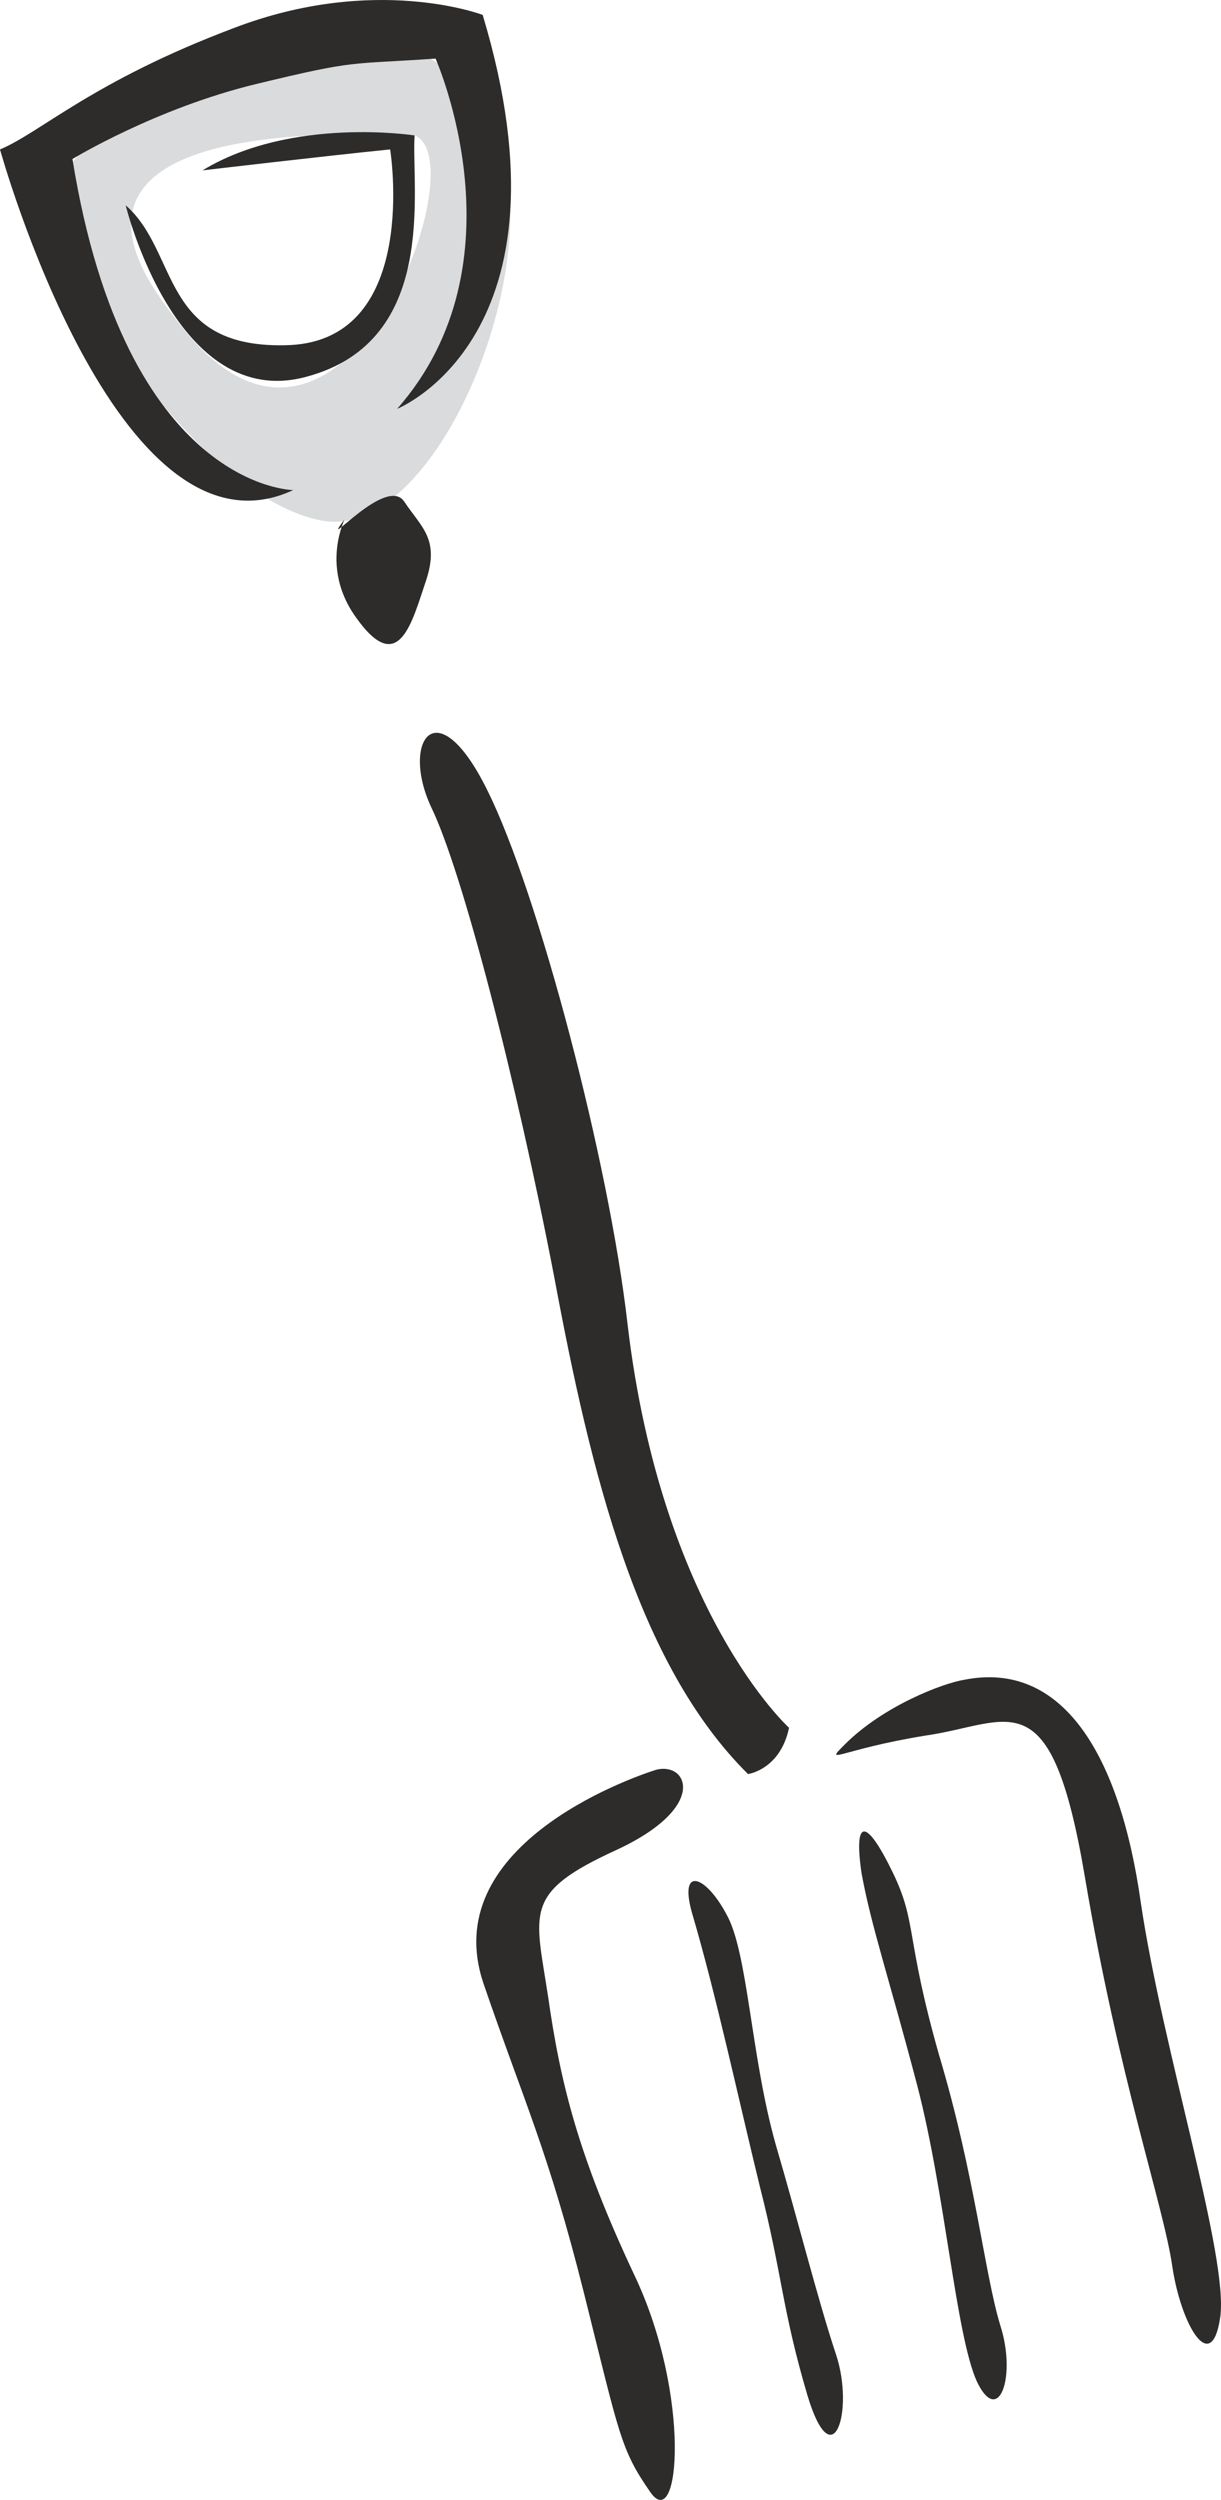 <svg height="274.761" viewBox="0 0 100.721 206.071" width="134.295" xmlns="http://www.w3.org/2000/svg"><path style="fill:#d9dbdc" d="M281.15 331.16c5.328 2.089-6.264 33.193-19.656 15.193-2.016-2.736-14.04-16.56 19.656-15.192zm-29.808 5.689c.288 6.048 12.312 24.264 22.176 26.064 9.792 1.8 19.656-23.184 13.752-33.12-10.296-16.848-36.288 1.08-35.928 7.056z" transform="translate(-246.95 -319.996)"/><path style="fill:#2d2c2b" d="M286.766 321.225s-8.856-3.384-20.52 1.08c-11.664 4.392-15.984 8.64-19.296 10.008 0 0 9.648 34.848 24.192 28.08 0 0-13.824-.072-18.216-27.288 0 0 6.84-4.176 15.192-6.192s7.488-1.584 14.76-2.088c0 0 7.488 16.776-3.168 28.872 0 0 15.048-5.976 7.056-32.472z" transform="translate(-246.95 -319.996)"/><path style="fill:#2d2c2b" d="M257.318 336.92s4.176 17.137 14.976 14.113c10.872-2.952 8.568-15.48 8.856-19.872 0 0-10.152-1.584-17.496 2.88 0 0 9.792-1.152 15.48-1.728 0 0 2.52 15.624-8.28 16.128-10.728.432-9.072-7.632-13.536-11.52zm43.776 128.953c-2.52.792-18.072 6.408-14.256 17.64 3.384 9.864 5.328 13.752 8.28 25.488 2.952 11.808 3.024 12.888 5.472 16.416 2.448 3.528 3.384-7.992-1.296-17.856-4.68-9.936-6.12-15.912-7.128-22.968-1.08-7.056-2.088-8.568 5.616-12.096 7.632-3.528 5.904-7.272 3.312-6.624z" transform="translate(-246.95 -319.996)"/><path style="fill:#2d2c2b" d="M304.118 477.969c1.944 6.624 3.816 15.336 5.544 22.392 1.8 7.056 1.8 10.008 3.888 17.064 2.088 6.984 3.888 1.296 2.376-3.312-1.512-4.536-3.168-11.16-4.968-17.28-2.088-7.344-2.304-15.984-4.104-19.08-1.728-3.24-4.032-4.032-2.736.216zm13.896-3.6c.792 4.392 2.304 8.784 4.608 17.568 2.304 8.856 3.168 20.448 4.896 24.336 1.8 3.816 3.312-.36 1.944-4.608-1.296-4.248-2.088-12.384-5.04-22.248-2.808-9.864-1.8-10.872-3.816-15.048-2.232-4.608-3.24-4.464-2.592 0zm29.592 36.648c.72-4.968-4.752-22.032-6.552-34.2-1.728-12.24-6.48-19.944-14.544-18.36-1.8.288-6.696 2.16-9.864 5.328-1.8 1.8-.432.432 6.624-.72 7.056-1.008 10.368-4.968 13.176 11.664 2.808 16.632 6.48 27.072 7.2 32.04.72 4.896 3.24 9.144 3.96 4.248zm-48.888-81.864c-1.512-13.32-7.344-35.568-11.592-44.064-4.176-8.424-7.128-3.96-4.608 1.44 2.592 5.328 7.056 22.68 10.152 38.736 3.024 16.2 6.84 31.896 15.984 40.968 0 0 2.664-.36 3.384-3.816 0 0-10.512-9.504-13.32-33.264zm-23.688-65.88c1.296-1.8-2.232 2.736 1.296 7.632 3.528 4.968 4.608.36 5.76-3.024 1.152-3.456-.36-4.392-1.8-6.552-1.44-2.088-6.48 3.744-5.256 1.944z" transform="translate(-246.95 -319.996)"/></svg>
